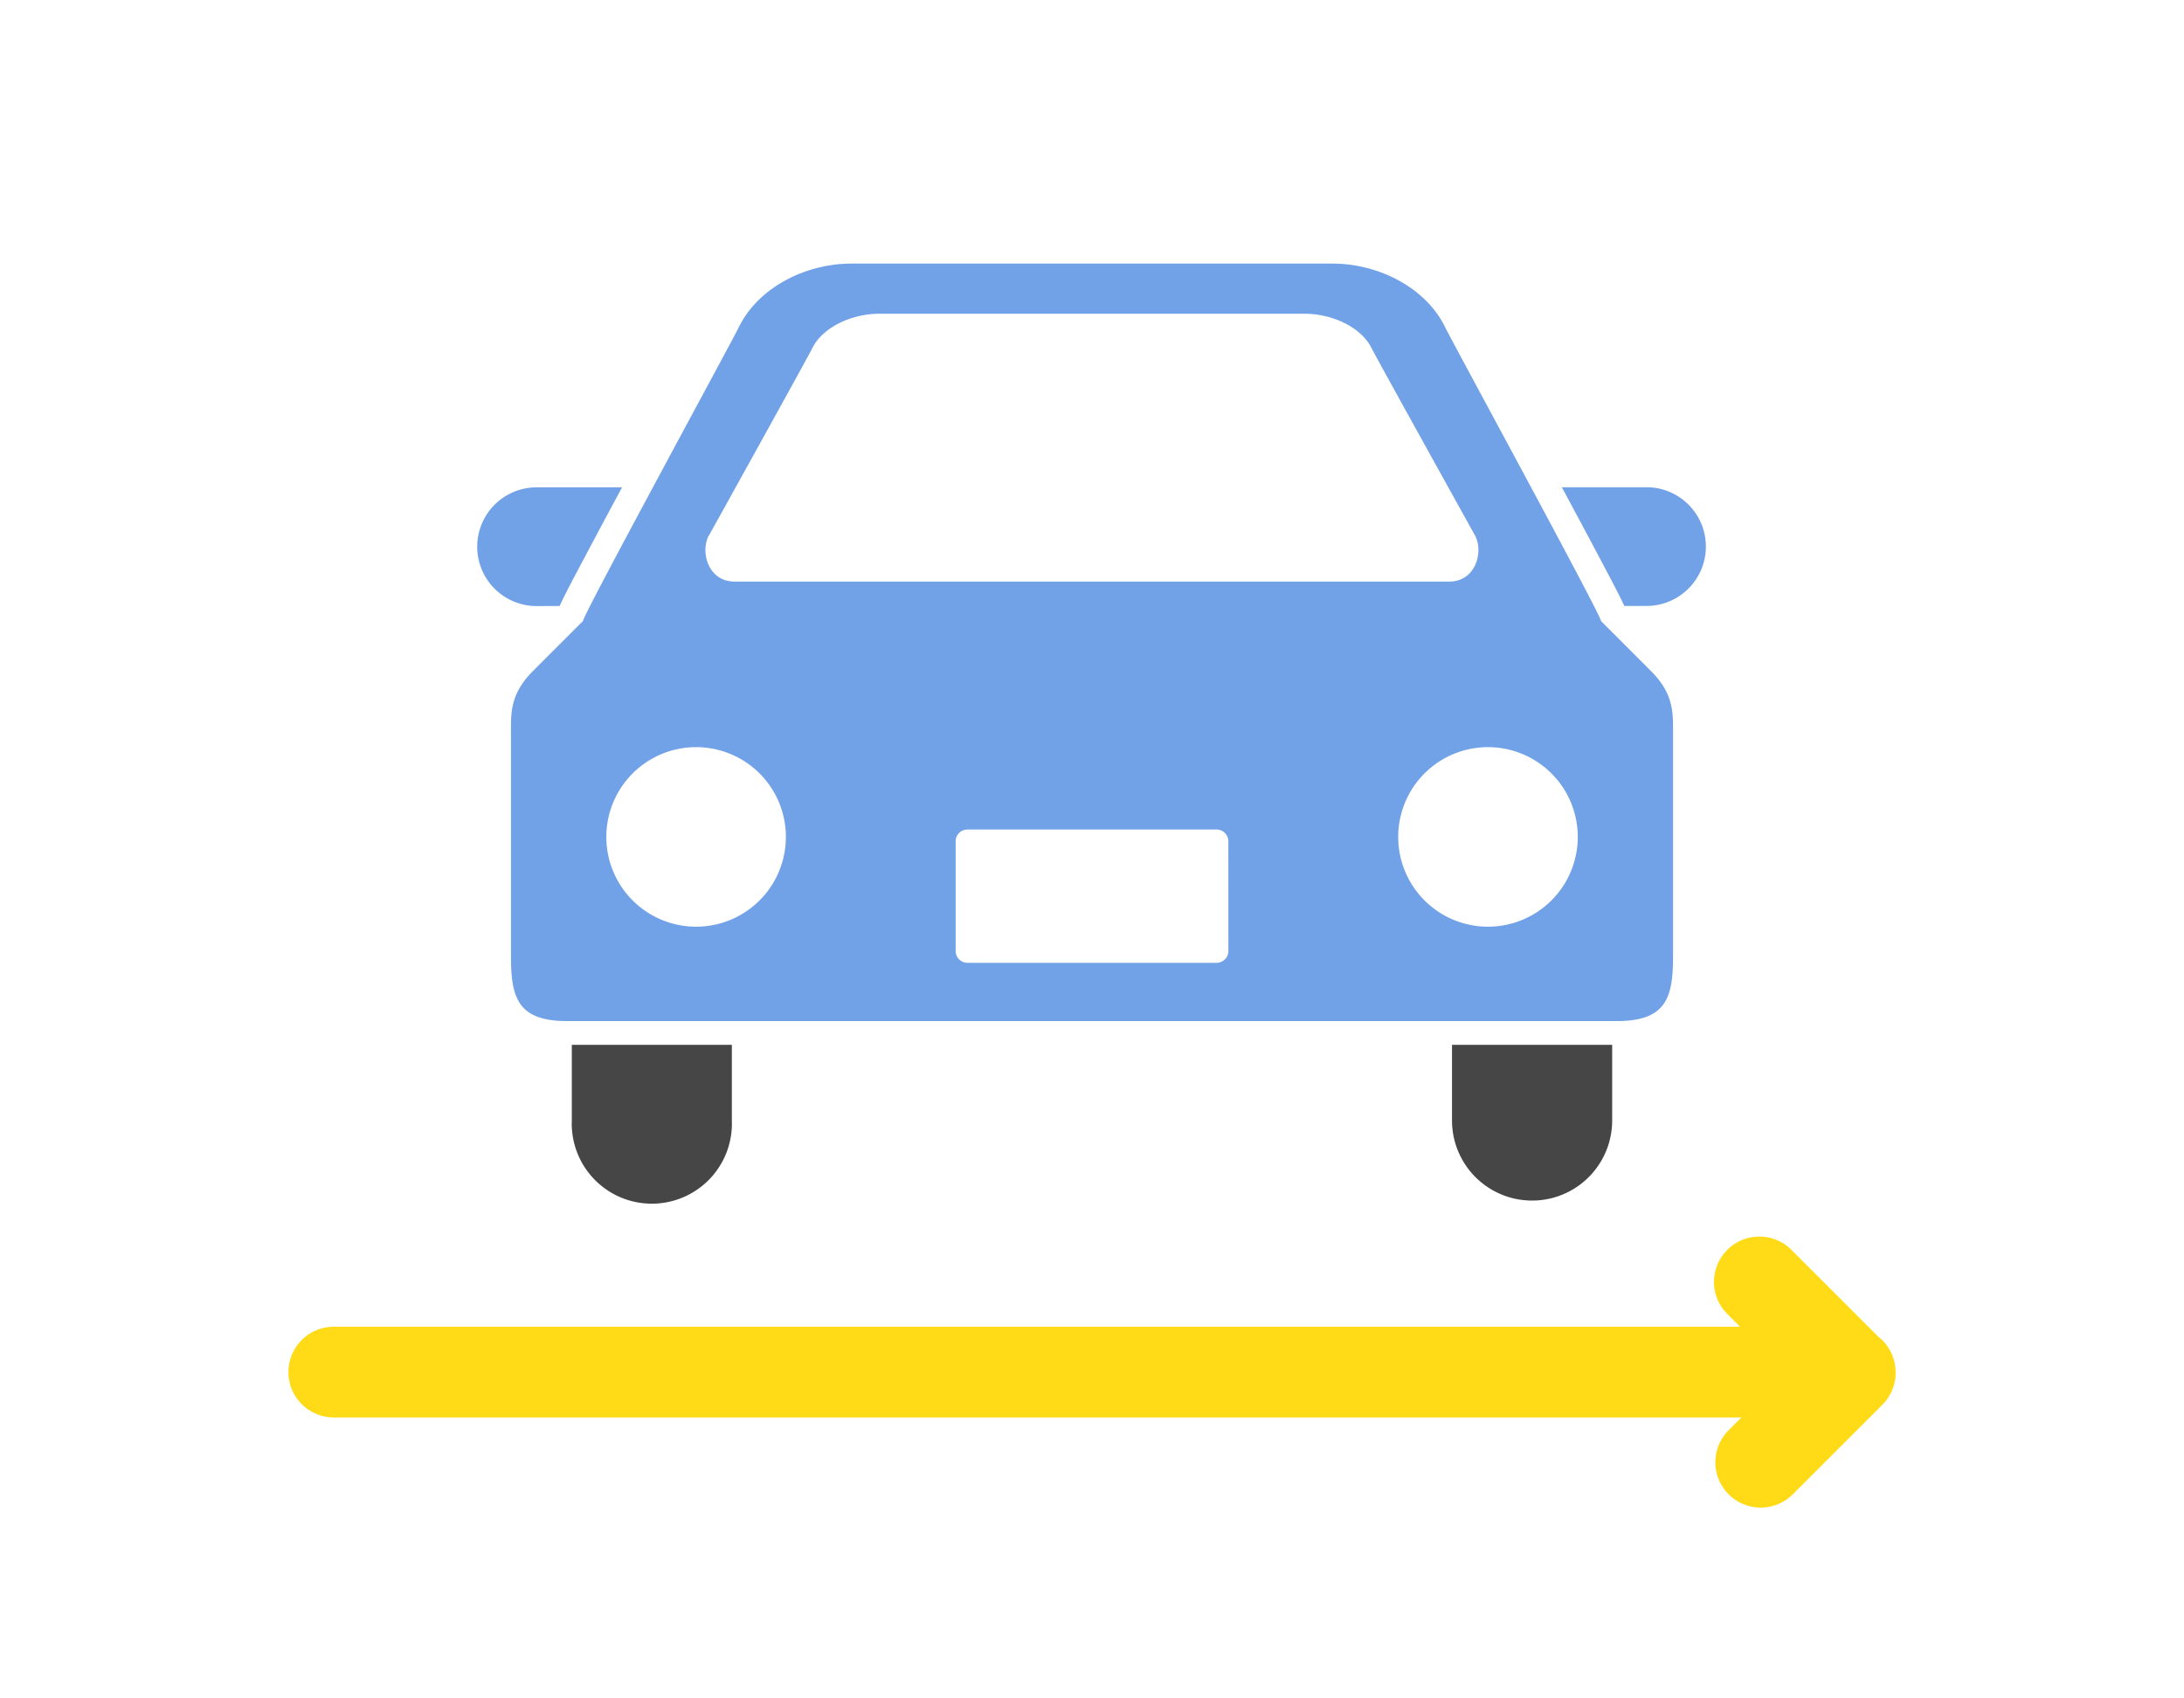 <svg xmlns="http://www.w3.org/2000/svg" xmlns:xlink="http://www.w3.org/1999/xlink" width="180" height="140" viewBox="0 0 180 140">
  <defs>
    <clipPath id="clip-path">
      <rect id="長方形_1146" data-name="長方形 1146" width="132.459" height="102.545" fill="none"/>
    </clipPath>
  </defs>
  <g id="グループ_669" data-name="グループ 669" transform="translate(-8137 -1408)">
    <rect id="長方形_1169" data-name="長方形 1169" width="180" height="140" transform="translate(8137 1408)" fill="none"/>
    <g id="グループ_668" data-name="グループ 668" transform="translate(8160.771 1429.727)">
      <g id="グループ_629" data-name="グループ 629" clip-path="url(#clip-path)">
        <path id="パス_294" data-name="パス 294" d="M22.351,28.226c.455-1,1.327-2.632,2.854-5.5.7-1.324,1.488-2.783,2.292-4.28H20.452a4.892,4.892,0,0,0,0,9.785Z" fill="#71a1e6"/>
        <path id="パス_295" data-name="パス 295" d="M112,18.441h-7.046c.807,1.5,1.59,2.957,2.292,4.28,1.527,2.873,2.4,4.509,2.854,5.5H112a4.893,4.893,0,0,0,0-9.785" fill="#71a1e6"/>
        <path id="パス_296" data-name="パス 296" d="M23.356,70.637a6.6,6.6,0,1,0,13.19,0V64.4H23.356Z" fill="#464646"/>
        <path id="パス_297" data-name="パス 297" d="M95.9,70.637a6.6,6.6,0,0,0,13.2,0V64.4H95.9Z" fill="#464646"/>
        <path id="パス_298" data-name="パス 298" d="M108.163,29.45c.335.1-12.209-22.922-12.809-24.165C93.771,1.989,89.855,0,86.039,0H46.414C42.6,0,38.689,1.989,37.1,5.285,36.5,6.528,23.962,29.549,24.293,29.45c0,0-4.057,4.049-4.367,4.373-1.707,1.834-1.583,3.421-1.583,5.01V57.154c0,3.417.609,5.288,4.639,5.288h86.492c4.03,0,4.642-1.871,4.642-5.288V38.833c0-1.589.121-3.176-1.592-5.01-.3-.324-4.361-4.373-4.361-4.373M34.672,22.39S42.728,7.88,43.2,6.93c.813-1.62,3.133-2.795,5.505-2.795H83.748c2.375,0,4.691,1.175,5.5,2.795.479.95,8.535,15.46,8.535,15.46.742,1.336.087,3.823-2.112,3.823h-58.9c-2.2,0-2.851-2.487-2.109-3.823M33.6,54.661a7.4,7.4,0,1,1,7.4-7.4,7.4,7.4,0,0,1-7.4,7.4m43.871,2a.981.981,0,0,1-.978.98H55.97a.98.98,0,0,1-.98-.98v-9.04a.976.976,0,0,1,.98-.971H76.489a.976.976,0,0,1,.978.971Zm21.394-2a7.4,7.4,0,1,1,7.4-7.4,7.4,7.4,0,0,1-7.4,7.4" fill="#71a1e6"/>
        <path id="パス_299" data-name="パス 299" d="M132.46,91.375a3.714,3.714,0,0,0-1.435-2.923L123.872,81.3a3.737,3.737,0,0,0-5.285,5.285l1.053,1.053H3.739a3.738,3.738,0,1,0,0,7.476H119.755L118.7,96.164a3.738,3.738,0,0,0,5.287,5.286l7.375-7.374a3.741,3.741,0,0,0,1.1-2.643c0-.009,0-.019,0-.029s0-.019,0-.029" fill="#ffda16"/>
      </g>
    </g>
  </g>
</svg>
